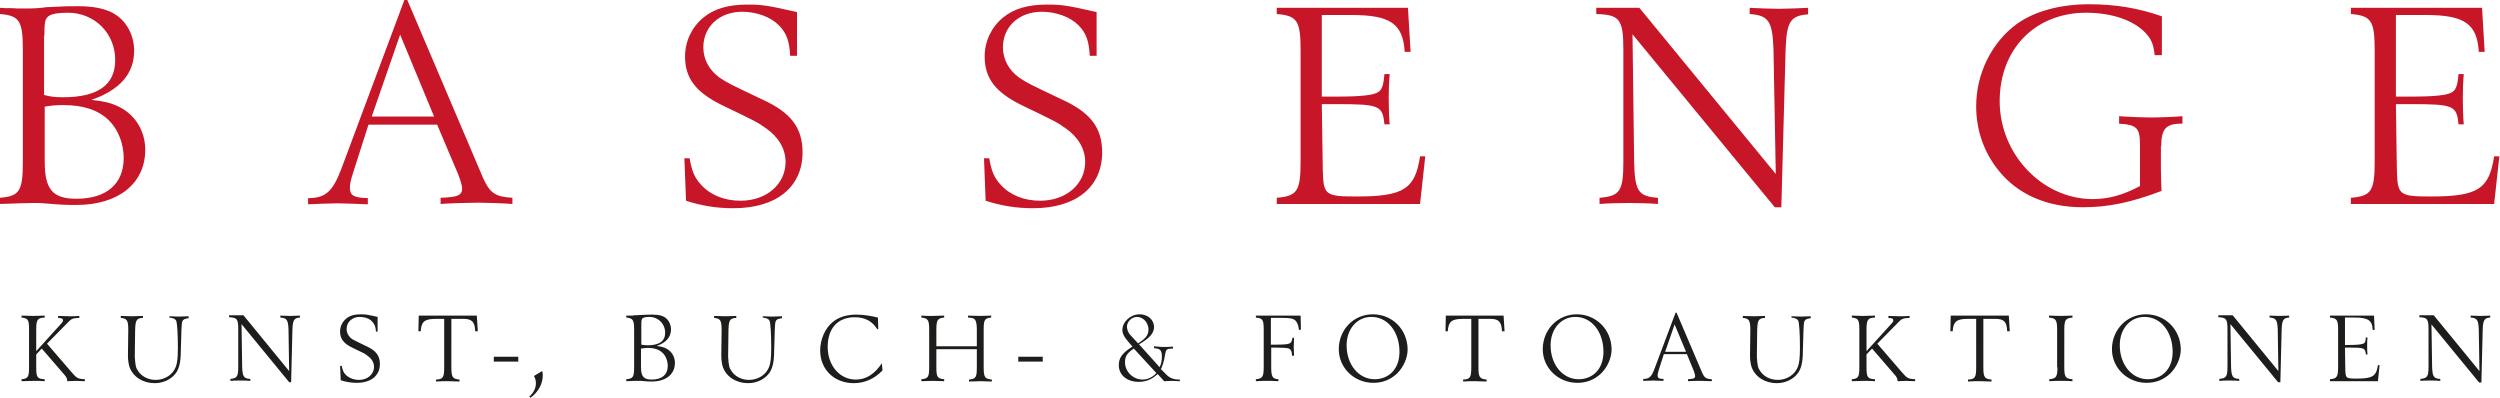 <?xml version="1.0" encoding="utf-8"?>
<!-- Generator: Adobe Illustrator 24.2.1, SVG Export Plug-In . SVG Version: 6.00 Build 0)  -->
<svg version="1.1" id="Layer_1" xmlns="http://www.w3.org/2000/svg" xmlns:xlink="http://www.w3.org/1999/xlink" x="0px" y="0px"
	 viewBox="0 0 766 122" style="enable-background:new 0 0 766 122;" xml:space="preserve">
<style type="text/css">
	.st0{fill-rule:evenodd;clip-rule:evenodd;fill:#1D1D1B;}
	.st1{fill-rule:evenodd;clip-rule:evenodd;fill:#C61628;}
</style>
<desc>Created with Sketch.</desc>
<g id="Page-1">
	<g id="Logo" transform="translate(-93, -60)">
		<g transform="translate(93, 60)">
			<path id="Fill-1" class="st0" d="M760.3,117.2l0.4-16.2c0.1-2.9,0.5-3.6,2.3-3.7v-0.6c-0.7,0-2.4,0.1-3,0.1c-0.7,0-2.4-0.1-3-0.1
				v0.6c2,0.1,2.4,0.8,2.5,3.7l0.2,12.7l-14-17.1h-4.4v0.6c2.4,0.1,2.8,0.5,2.8,3.7v11.5c0,3-0.4,3.5-2.5,3.7v0.6
				c0.7-0.1,2.1-0.1,3.1-0.1c1,0,2.1,0,3,0.1v-0.6c-2-0.1-2.4-0.7-2.5-3.7L745,99.4l14.6,17.8H760.3z M727.4,96.7h-13.5v0.6
				c2.1,0.2,2.5,0.7,2.5,3.7v11.5c0,3-0.4,3.5-2.5,3.7v0.6h14.7l0.5-4.9h-0.5c-0.5,3.4-1.7,4.1-6.5,4.1c-3.3,0-3.4-0.1-3.5-2.7
				l-0.1-6.8h1.3c4.6,0,4.9,0.1,5.1,2.1h0.5c-0.1-0.6-0.1-1.8-0.1-2.7c0-0.9,0-1.8,0.1-2.5h-0.5c-0.1,1.1-0.2,1.6-0.6,1.8
				c-0.5,0.3-1.8,0.5-4.3,0.5h-1.5v-8.4h3.1c4,0,5.3,0.9,5.4,3.8h0.6L727.4,96.7z M698.7,117.2l0.4-16.2c0.1-2.9,0.5-3.6,2.3-3.7
				v-0.6c-0.7,0-2.4,0.1-3,0.1c-0.7,0-2.4-0.1-3-0.1v0.6c2,0.1,2.4,0.8,2.5,3.7l0.2,12.7l-14-17.1h-4.4v0.6c2.4,0.1,2.8,0.5,2.8,3.7
				v11.5c0,3-0.4,3.5-2.5,3.7v0.6c0.7-0.1,2.1-0.1,3.1-0.1c1,0,2.1,0,3,0.1v-0.6c-2-0.1-2.4-0.7-2.5-3.7l-0.2-13.1l14.6,17.8H698.7z
				 M657.1,97.1c5,0,8.6,4.6,8.6,10.7c0,2.6-0.8,4.8-2.3,6.3c-1.4,1.4-3.3,2.1-5.3,2.1c-4.9,0-8.6-4.5-8.6-10.4
				C649.5,100.8,652.6,97.1,657.1,97.1z M657.5,96.3c-5.8,0-10.4,4.7-10.4,10.7c0,5.7,4.7,10.3,10.6,10.3c2.9,0,5.3-1,7.3-2.9
				c2-2,3.2-4.8,3.2-7.4C668.1,100.9,663.4,96.3,657.5,96.3z M630.4,112.5c0,3-0.4,3.5-2.5,3.7v0.6c1-0.1,2.7-0.1,3.7-0.1
				c1.1,0,2.5,0,3.4,0.1v-0.6c-2.1-0.2-2.5-0.6-2.5-3.7V101c0-3,0.4-3.5,2.5-3.7v-0.6c-0.6,0-2.5,0.1-3.7,0.1
				c-0.9,0-2.8-0.1-3.5-0.1v0.6c2.1,0.2,2.5,0.7,2.5,3.7V112.5z M607.8,97.7h3.6c2.6,0,3.5,0.9,3.6,3.8h0.8l-0.3-4.8h-17.8l-0.1,4.8
				h0.7c0.2-3,1.2-3.8,4.7-3.8h2.5v14.9c0,3.1-0.4,3.6-2.5,3.7v0.6c1-0.1,2.8-0.1,3.8-0.1c0.8,0,2.3,0.1,3.4,0.1v-0.6
				c-2.1-0.2-2.5-0.7-2.5-3.7V97.7z M571.9,108.6l1.7-1.8l7,8.1c0.6,0.7,0.8,1.2,0.8,1.8v0.1c0.7,0,2.1-0.1,2.7-0.1
				c0.5,0,2,0.1,2.7,0.1v-0.6c-2.1-0.1-2.5-0.3-4.1-2.2l-7.5-8.7l6.3-6.4c1.2-1.3,1.6-1.4,3.6-1.5v-0.6c-0.8,0.1-2.4,0.1-3.1,0.1
				c-0.6,0-2.5-0.1-3.4-0.1v0.6c1.2,0.1,1.5,0.2,1.5,0.8c0,0.3-0.2,0.6-0.5,0.9l-7.7,8.5V101c0-3.1,0.4-3.6,2.6-3.7v-0.6
				c-0.9,0-2.9,0.1-3.6,0.1c-0.7,0-2.6-0.1-3.5-0.1v0.6c2,0.2,2.3,0.7,2.3,3.7v11.5c0,3-0.3,3.5-2.3,3.7v0.6c0.7,0,2.6-0.1,3.6-0.1
				c1,0,2.6,0,3.5,0.1v-0.6c-2.3-0.1-2.6-0.6-2.6-3.7V108.6z M548.9,97.3c1.3,0.2,1.8,0.4,2.1,1c0.3,0.9,0.5,4,0.5,8.2
				c0,3.2-0.2,4.7-0.6,5.8c-0.9,2.5-3.4,4.1-6.2,4.1c-2.2,0-4.2-1-5.3-2.6c-0.8-1.1-0.9-1.7-1.1-4.4v-0.2l0.1-8.1
				c0.1-3,0.4-3.6,2.4-3.7v-0.6c-0.7,0-2.6,0.1-3.4,0.1c-0.8,0-2.7-0.1-3.4-0.1v0.6c1.9,0.2,2.3,0.7,2.3,3.7l-0.1,7.9
				c0,1.3,0.2,2.6,0.5,3.5c1.1,3,4.1,4.9,7.7,4.9c2.7,0,5.1-1.2,6.5-3.1c1-1.4,1.5-3.4,1.5-6.8l0.2-6.6c0.1-2.9,0.2-3.1,2.2-3.4
				v-0.6c-0.7,0-2.4,0.1-3,0.1c-0.6,0-2.3-0.1-2.9-0.1V97.3z M516.6,107.8h-6.4l2.9-8.4L516.6,107.8z M516.9,108.6l2.1,5.1
				c0.2,0.6,0.4,1.2,0.4,1.5c0,0.7-0.5,0.9-2.2,1v0.6c0.6-0.1,3-0.1,3.9-0.1c0.7,0,2.7,0.1,3.4,0.1v-0.6c-1.8-0.1-2.3-0.5-3-2.1
				l-7.8-18.3h-0.3l-6.5,17.3c-0.9,2.4-1.6,3-3.4,3v0.6c0.6,0,2.4-0.1,3.1-0.1c0.6,0,2.3,0.1,3.1,0.1v-0.6c-1.5,0-1.8-0.3-1.8-1.1
				c0-0.3,0.1-0.8,0.3-1.5l1.6-5H516.9z M482.7,97.1c5,0,8.6,4.6,8.6,10.7c0,2.6-0.8,4.8-2.3,6.3c-1.4,1.4-3.3,2.1-5.3,2.1
				c-4.9,0-8.6-4.5-8.6-10.4C475.1,100.8,478.3,97.1,482.7,97.1z M483.1,96.3c-5.8,0-10.4,4.7-10.4,10.7c0,5.7,4.7,10.3,10.6,10.3
				c2.9,0,5.3-1,7.3-2.9c2-2,3.2-4.8,3.2-7.4C493.7,100.9,489,96.3,483.1,96.3z M453,97.7h3.6c2.6,0,3.5,0.9,3.6,3.8h0.8l-0.3-4.8
				H443l-0.1,4.8h0.7c0.2-3,1.2-3.8,4.7-3.8h2.5v14.9c0,3.1-0.4,3.6-2.5,3.7v0.6c1-0.1,2.8-0.1,3.8-0.1c0.8,0,2.3,0.1,3.4,0.1v-0.6
				c-2.1-0.2-2.5-0.7-2.5-3.7V97.7z M420.2,97.1c5,0,8.6,4.6,8.6,10.7c0,2.6-0.8,4.8-2.3,6.3c-1.4,1.4-3.3,2.1-5.3,2.1
				c-4.9,0-8.6-4.5-8.6-10.4C412.6,100.8,415.8,97.1,420.2,97.1z M420.6,96.3c-5.8,0-10.4,4.7-10.4,10.7c0,5.7,4.7,10.3,10.6,10.3
				c2.9,0,5.3-1,7.3-2.9c2-2,3.2-4.8,3.2-7.4C431.2,100.9,426.6,96.3,420.6,96.3z M389.4,106.5h1.5c2,0,3.6,0.1,4,0.3
				c0.7,0.3,0.9,0.9,1,2.2h0.6c0-0.7-0.1-2.1-0.1-2.7c0-0.6,0.1-2.2,0.1-2.8H396c-0.1,1-0.4,1.6-1.1,1.8c-0.5,0.2-1.7,0.3-4,0.3
				h-1.5v-8.2h3.6c2.4,0,3.3,0.2,4,0.9c0.5,0.6,0.8,1.2,1,2.8l0.6-0.1l-0.1-4.3h-13.7v0.6c2.1,0.2,2.4,0.7,2.4,3.7v11.5
				c0,3-0.4,3.5-2.4,3.7v0.6c1.1-0.1,2.7-0.1,3.4-0.1c0.6,0,2.1,0,3.5,0.1v-0.6c-1.8-0.1-2.2-0.8-2.2-3.7V106.5z M354.3,114.3
				c-1,1.2-2.6,2-4.2,2c-2.9,0-5.4-2.4-5.4-5.3c0-1.8,0.6-2.8,2.7-4.2L354.3,114.3z M346.2,102.5c-0.5-0.6-0.9-1.6-0.9-2.4
				c0-1.6,1.5-3,3.1-3c1.9,0,3.5,1.8,3.5,3.9c0,1.6-0.8,2.7-3.2,4.2L346.2,102.5z M356.7,116.8c0.5,0,1.7-0.1,2.3-0.1
				c0.5,0,1.9,0.1,2.5,0.1v-0.5h-0.2c-1.7,0-3-0.5-4-1.6l-1.6-1.6c0.5-1,1-2.5,1.3-4.6c0.3-1.5,0.5-1.7,2.4-1.7v-0.6
				c-1.1,0.1-2,0.1-2.8,0.1c-0.8,0-1.1,0-3-0.2v0.6c1.9,0.1,2.4,0.6,2.4,2.6c0,1.2-0.2,2.2-0.7,3.2l-6.3-7c3.3-1.9,4.6-3.5,4.6-5.3
				c0-2.2-1.9-3.9-4.4-3.9c-2.8,0-5.3,2.3-5.3,4.8c0,1.1,0.5,2.1,1.8,3.6l1.3,1.5c-3.1,1.9-4.2,3.4-4.2,5.7c0,3,2.5,5.1,6.1,5.1
				c2.3,0,4.1-0.8,5.8-2.4L356.7,116.8z M312,110.8h7.5v-1.5H312V110.8z M299.3,107v5.6c0,3-0.3,3.5-2.4,3.7v0.6
				c1.1,0,3-0.1,3.5-0.1c0.6,0,2.8,0.1,3.5,0.1v-0.6c-2.1-0.2-2.5-0.7-2.5-3.7V101c0-3,0.3-3.5,2.3-3.7v-0.6c-0.7,0-2.7,0.1-3.5,0.1
				c-0.8,0-2.7-0.1-3.6-0.1v0.6c1.5,0.1,1.7,0.2,2.1,0.6c0.4,0.5,0.6,1.4,0.6,3.1v5.1h-12.4V101c0-3,0.4-3.5,2.4-3.7v-0.6
				c-0.9,0-3.1,0.1-3.8,0.1c-0.9,0-2,0-3.2-0.1v0.6c2,0.2,2.4,0.7,2.4,3.7v11.5c0,3-0.3,3.5-2.4,3.7v0.6c0.8,0,2.8-0.1,3.5-0.1
				c0.7,0,2.7,0.1,3.5,0.1v-0.6c-2.1-0.2-2.4-0.7-2.4-3.7V107H299.3z M270.2,111.3c-2.2,3.3-4.8,5-8,5c-4.9,0-8.6-4.3-8.6-10
				c0-5.7,3.1-9.1,8.3-9.1c3.1,0,5.4,1.2,6.9,3.7l0.3-0.1l-0.1-3.5c-2.5-0.6-4.6-0.9-6.7-0.9c-2.9,0-5.4,0.8-7.2,2.3
				c-2.3,1.9-3.8,5.3-3.8,8.7c0,5.8,4.3,10,10.3,10c3.3,0,6.3-1.3,8.8-3.9L270.2,111.3z M233.7,97.3c1.3,0.2,1.8,0.4,2.1,1
				c0.3,0.9,0.5,4,0.5,8.2c0,3.2-0.2,4.7-0.6,5.8c-0.9,2.5-3.4,4.1-6.2,4.1c-2.2,0-4.2-1-5.3-2.6c-0.8-1.1-0.9-1.7-1.1-4.4v-0.2
				l0.1-8.1c0.1-3,0.4-3.6,2.4-3.7v-0.6c-0.7,0-2.6,0.1-3.4,0.1c-0.8,0-2.7-0.1-3.4-0.1v0.6c1.9,0.2,2.3,0.7,2.3,3.7l-0.1,7.9
				c0,1.3,0.2,2.6,0.5,3.5c1.1,3,4.1,4.9,7.7,4.9c2.7,0,5.1-1.2,6.5-3.1c1-1.4,1.5-3.4,1.5-6.8l0.2-6.6c0.1-2.9,0.2-3.1,2.2-3.4
				v-0.6c-0.7,0-2.4,0.1-3,0.1c-0.6,0-2.3-0.1-2.9-0.1V97.3z M196.5,106.8c0.8-0.1,1.2-0.2,1.9-0.2c2.1,0,3.6,0.5,4.7,1.6
				c0.9,0.9,1.5,2.4,1.5,3.9c0,2.7-1.8,4.2-4.9,4.2c-2.5,0-3.3-1-3.3-3.8V106.8z M196.5,99.5c0-1.4,0.1-1.7,0.4-2
				c0.3-0.2,0.9-0.4,2-0.4c2.8,0,4.9,2.1,4.9,4.9c0,2.5-1.8,3.8-5.4,3.8c-0.9,0-1.3-0.1-1.9-0.2V99.5z M194.1,96.7c-0.2,0-0.6,0-1,0
				c-0.7,0-0.7,0-1.2,0v0.6c2,0.2,2.4,0.7,2.4,3.7v11.5c0,3-0.3,3.5-2.4,3.7v0.6c1.9-0.1,3-0.1,3.4-0.1c0.5,0,0.8,0,1.1,0
				c1.9,0.2,2.4,0.2,3.3,0.2c4.3,0,7.1-2.2,7.1-5.7c0-1.9-1-3.5-2.6-4.4c-0.8-0.4-1.5-0.6-3-0.8c2.9-1,4.4-2.7,4.4-5.1
				c0-1.2-0.5-2.4-1.3-3.2c-0.9-0.9-2.3-1.3-4.4-1.3c-0.9,0-1.4,0-3.3,0.1c-0.8,0-1.4,0.1-1.8,0.1H194.1z M163.6,115.2
				c0.4,0.7,0.6,1.4,0.6,2.2c0,1.5-0.6,2.8-2,4.1l0.3,0.4c2.4-1.7,3.8-4.3,3.8-6.8c0-0.6,0-0.9-0.2-1.4L163.6,115.2z M151.3,110.8
				h7.5v-1.5h-7.5V110.8z M138.4,97.7h3.6c2.6,0,3.5,0.9,3.6,3.8h0.8l-0.3-4.8h-17.8l-0.1,4.8h0.7c0.2-3,1.2-3.8,4.7-3.8h2.5v14.9
				c0,3.1-0.4,3.6-2.5,3.7v0.6c1-0.1,2.8-0.1,3.8-0.1c0.8,0,2.3,0.1,3.4,0.1v-0.6c-2.1-0.2-2.5-0.7-2.5-3.7V97.7z M115.7,101.5v-4.4
				c-3.1-0.7-3.7-0.8-5.1-0.8c-2,0-3.4,0.4-4.5,1.3c-1.2,1-1.9,2.4-1.9,4c0,2.2,1.1,3.7,3.9,5c3.6,1.7,3.6,1.7,4.5,2.4
				c1.3,0.9,2,2.1,2,3.4c0,2.3-2,4-4.6,4c-1.6,0-3.1-0.6-4.1-1.6c-0.7-0.7-0.9-1.4-1.2-2.7h-0.5l0.2,4.4c1.5,0.5,3.1,0.8,4.9,0.8
				c4.4,0,7.1-2.2,7.1-5.8c0-2.5-1.2-4.1-4.1-5.4c-3.5-1.7-3.5-1.7-4.4-2.2c-1.1-0.8-1.7-1.9-1.7-3.1c0-2.1,1.7-3.7,4-3.7
				c1.5,0,3,0.5,3.8,1.4c0.8,0.8,1.1,1.6,1.2,3.1H115.7z M89.2,117.2l0.4-16.2c0.1-2.9,0.5-3.6,2.3-3.7v-0.6c-0.7,0-2.4,0.1-3,0.1
				c-0.7,0-2.4-0.1-3-0.1v0.6c2,0.1,2.4,0.8,2.5,3.7l0.2,12.7l-14-17.1h-4.4v0.6c2.4,0.1,2.8,0.5,2.8,3.7v11.5c0,3-0.4,3.5-2.4,3.7
				v0.6c0.7-0.1,2.1-0.1,3.1-0.1c1,0,2.1,0,3,0.1v-0.6c-2-0.1-2.4-0.7-2.5-3.7l-0.2-13.1l14.6,17.8H89.2z M51.9,97.3
				c1.3,0.2,1.8,0.4,2.1,1c0.3,0.9,0.5,4,0.5,8.2c0,3.2-0.2,4.7-0.6,5.8c-0.9,2.5-3.4,4.1-6.2,4.1c-2.2,0-4.2-1-5.3-2.6
				c-0.8-1.1-0.9-1.7-1.1-4.4v-0.2l0.1-8.1c0.1-3,0.4-3.6,2.4-3.7v-0.6c-0.7,0-2.6,0.1-3.4,0.1c-0.8,0-2.7-0.1-3.4-0.1v0.6
				c1.9,0.2,2.3,0.7,2.3,3.7l-0.1,7.9c0,1.3,0.2,2.6,0.5,3.5c1.1,3,4.1,4.9,7.7,4.9c2.7,0,5.1-1.2,6.5-3.1c1-1.4,1.5-3.4,1.5-6.8
				l0.2-6.6c0.1-2.9,0.2-3.1,2.2-3.4v-0.6c-0.7,0-2.4,0.1-3,0.1c-0.6,0-2.3-0.1-2.9-0.1V97.3z M11.1,108.6l1.7-1.8l7,8.1
				c0.6,0.7,0.8,1.2,0.8,1.8v0.1c0.7,0,2.1-0.1,2.7-0.1s2,0.1,2.7,0.1v-0.6c-2.1-0.1-2.5-0.3-4.1-2.2l-7.5-8.7l6.3-6.4
				c1.2-1.3,1.6-1.4,3.6-1.5v-0.6c-0.8,0.1-2.4,0.1-3.1,0.1c-0.6,0-2.5-0.1-3.4-0.1v0.6c1.2,0.1,1.5,0.2,1.5,0.8
				c0,0.3-0.2,0.6-0.5,0.9l-7.7,8.5V101c0-3.1,0.4-3.6,2.6-3.7v-0.6c-0.9,0-2.9,0.1-3.6,0.1c-0.7,0-2.6-0.1-3.5-0.1v0.6
				c2,0.2,2.3,0.7,2.3,3.7v11.5c0,3-0.3,3.5-2.3,3.7v0.6c0.7,0,2.6-0.1,3.6-0.1c1,0,2.6,0,3.5,0.1v-0.6c-2.3-0.1-2.6-0.6-2.6-3.7
				V108.6z"/>
			<path id="Fill-3" class="st1" d="M760.5,2.4h-40.2v1.9c6.2,0.5,7.3,2,7.3,11v34.3c0,9-1.1,10.5-7.3,11v1.9h43.9l1.6-14.6h-1.6
				c-1.5,10-5,12.3-19.3,12.3c-9.8,0-10.3-0.4-10.5-8.1l-0.3-20.2h4c13.8,0,14.6,0.4,15.2,6.2h1.6c-0.2-1.8-0.3-5.2-0.3-8.1
				c0-2.6,0.1-5.2,0.3-7.3h-1.6c-0.3,3.3-0.7,4.7-1.9,5.5c-1.4,1-5.5,1.4-12.9,1.4h-4.4v-25h9.2c11.8,0,15.7,2.7,16.2,11.3h1.8
				L760.5,2.4z M662.2,44.8c0-5.4,1.5-7,6.5-6.9v-2.3c-1.9,0.2-7.2,0.4-9.8,0.4c-2.3,0-7.2-0.2-9.6-0.4v2.3c5.4,0.3,6.4,1.3,6.4,6.5
				V57c-5.2,2.8-9.7,4-14.5,4c-15.4,0-28.5-13.7-28.5-30c0-16,10.9-27.1,26.5-27.1c7.8,0,14.5,2.3,18.1,6.1c1.9,2,2.5,3.5,2.9,6.9
				h2.2V5c-7.1-2.5-14.2-3.7-22.4-3.7c-8.8,0-16.7,2.2-22,6c-7.8,5.7-12.5,15.3-12.5,25.3c0,7.3,2.4,14.2,7,19.8
				c5.8,7.2,14.8,11.1,25.6,11.1c7.9,0,14.7-1.4,24.2-5c-0.1-2.2-0.2-4.2-0.2-6.9V44.8z M545.8,63.6l1.3-48.2
				c0.3-8.7,1.4-10.6,6.9-11V2.4c-2,0.1-7,0.3-9,0.3c-2.2,0-7.2-0.2-8.9-0.3v1.9c5.9,0.4,7,2.3,7.3,11l0.7,38L502.3,2.4h-13.2v1.9
				c7.2,0.2,8.3,1.6,8.3,11v34.3c0,9-1.1,10.5-7.3,11v1.9c2.2-0.2,6.1-0.3,9.1-0.3c2.9,0,6.4,0.1,8.8,0.3v-1.9c-6-0.4-7.1-2-7.3-11
				l-0.5-39.1l43.6,53H545.8z M431.4,2.4h-40.2v1.9c6.2,0.5,7.3,2,7.3,11v34.3c0,9-1.1,10.5-7.3,11v1.9h43.9l1.6-14.6h-1.6
				c-1.5,10-5,12.3-19.3,12.3c-9.8,0-10.3-0.4-10.5-8.1l-0.3-20.2h4c13.8,0,14.6,0.4,15.2,6.2h1.6c-0.2-1.8-0.3-5.2-0.3-8.1
				c0-2.6,0.1-5.2,0.3-7.3h-1.6c-0.3,3.3-0.7,4.7-1.9,5.5c-1.4,1-5.5,1.4-12.9,1.4h-4.4v-25h9.2c11.8,0,15.7,2.7,16.2,11.3h1.8
				L431.4,2.4z M336,16.9V3.7c-9.2-2.1-10.9-2.3-15.2-2.3c-5.9,0-10.2,1.3-13.5,4c-3.5,2.9-5.6,7.2-5.6,11.9c0,6.7,3.3,11,11.5,15
				c10.6,5.1,10.6,5.1,13.3,7c3.9,2.7,6,6.4,6,10.3c0,6.9-5.9,11.9-13.8,11.9c-4.9,0-9.2-1.7-12.1-4.9c-2-2.2-2.8-4.1-3.5-8.1h-1.6
				l0.5,13c4.6,1.5,9.2,2.3,14.5,2.3c13.2,0,21.2-6.5,21.2-17.1c0-7.5-3.5-12.2-12.3-16.2c-10.5-5-10.5-5-13.1-6.7
				c-3.2-2.3-5-5.6-5-9.3c0-6.4,5-10.9,11.9-10.9c4.4,0,8.8,1.6,11.3,4.2c2.3,2.3,3.2,4.9,3.4,9.3H336z M244.2,16.9V3.7
				C235,1.6,233.3,1.4,229,1.4c-5.9,0-10.2,1.3-13.5,4c-3.5,2.9-5.6,7.2-5.6,11.9c0,6.7,3.3,11,11.5,15c10.6,5.1,10.6,5.1,13.3,7
				c3.9,2.7,6,6.4,6,10.3c0,6.9-5.9,11.9-13.8,11.9c-4.9,0-9.2-1.7-12.1-4.9c-2-2.2-2.8-4.1-3.5-8.1h-1.6l0.5,13
				c4.6,1.5,9.2,2.3,14.5,2.3c13.2,0,21.2-6.5,21.2-17.1c0-7.5-3.5-12.2-12.3-16.2c-10.5-5-10.5-5-13.1-6.7c-3.2-2.3-5-5.6-5-9.3
				c0-6.4,5-10.9,11.9-10.9c4.4,0,8.8,1.6,11.3,4.2c2.3,2.3,3.2,4.9,3.4,9.3H244.2z M133,35.7h-19.1l8.7-25.1L133,35.7z M133.9,38.1
				l6.4,15.1c0.7,1.8,1.3,3.6,1.3,4.5c0,2.2-1.4,2.7-6.6,2.9v1.9c1.8-0.2,8.9-0.4,11.7-0.4c2.1,0,7.9,0.2,10.3,0.4v-1.9
				c-5.2-0.3-6.9-1.4-9-6.1L124.8,0h-0.9l-19.3,51.7c-2.7,7.1-4.9,9-10.2,9v1.9c1.8-0.1,7-0.3,9.1-0.3c1.8,0,6.8,0.2,9.2,0.3v-1.9
				c-4.3-0.1-5.5-0.8-5.5-3.2c0-1,0.3-2.5,0.9-4.3l4.8-15H133.9z M13.6,32.7c2.3-0.4,3.5-0.5,5.8-0.5c6.2,0,10.7,1.5,14,4.7
				c2.8,2.8,4.5,7.1,4.5,11.5c0,7.9-5.2,12.5-14.5,12.5c-7.3,0-9.7-2.9-9.7-11.4V32.7z M13.6,10.9c0-4.2,0.2-5,1.2-5.9
				c0.9-0.7,2.8-1.1,6-1.1c8.2,0,14.5,6.3,14.5,14.5c0,7.6-5.3,11.4-16,11.4c-2.6,0-3.9-0.2-5.8-0.7V10.9z M6.5,2.6
				c-0.7,0-1.7,0-3-0.1c-2.1,0-2.1,0-3.5-0.1v1.9c6,0.5,7,2.1,7,11v34.3c0,8.9-1,10.5-7,11v1.9c5.6-0.2,8.9-0.3,10.2-0.3
				c1.4,0,2.5,0,3.3,0.1c5.7,0.5,7,0.5,9.9,0.5c12.9,0,21.1-6.6,21.1-16.9c0-5.6-2.9-10.5-7.7-13c-2.5-1.3-4.5-1.8-8.8-2.3
				c8.7-3,13.1-8,13.1-15.1c0-3.7-1.4-7.1-3.9-9.6c-2.8-2.7-6.9-4-13.2-4c-2.8,0-4.2,0-9.7,0.3C12.1,2.5,10.3,2.6,9,2.6H6.5z"/>
		</g>
	</g>
</g>
</svg>
